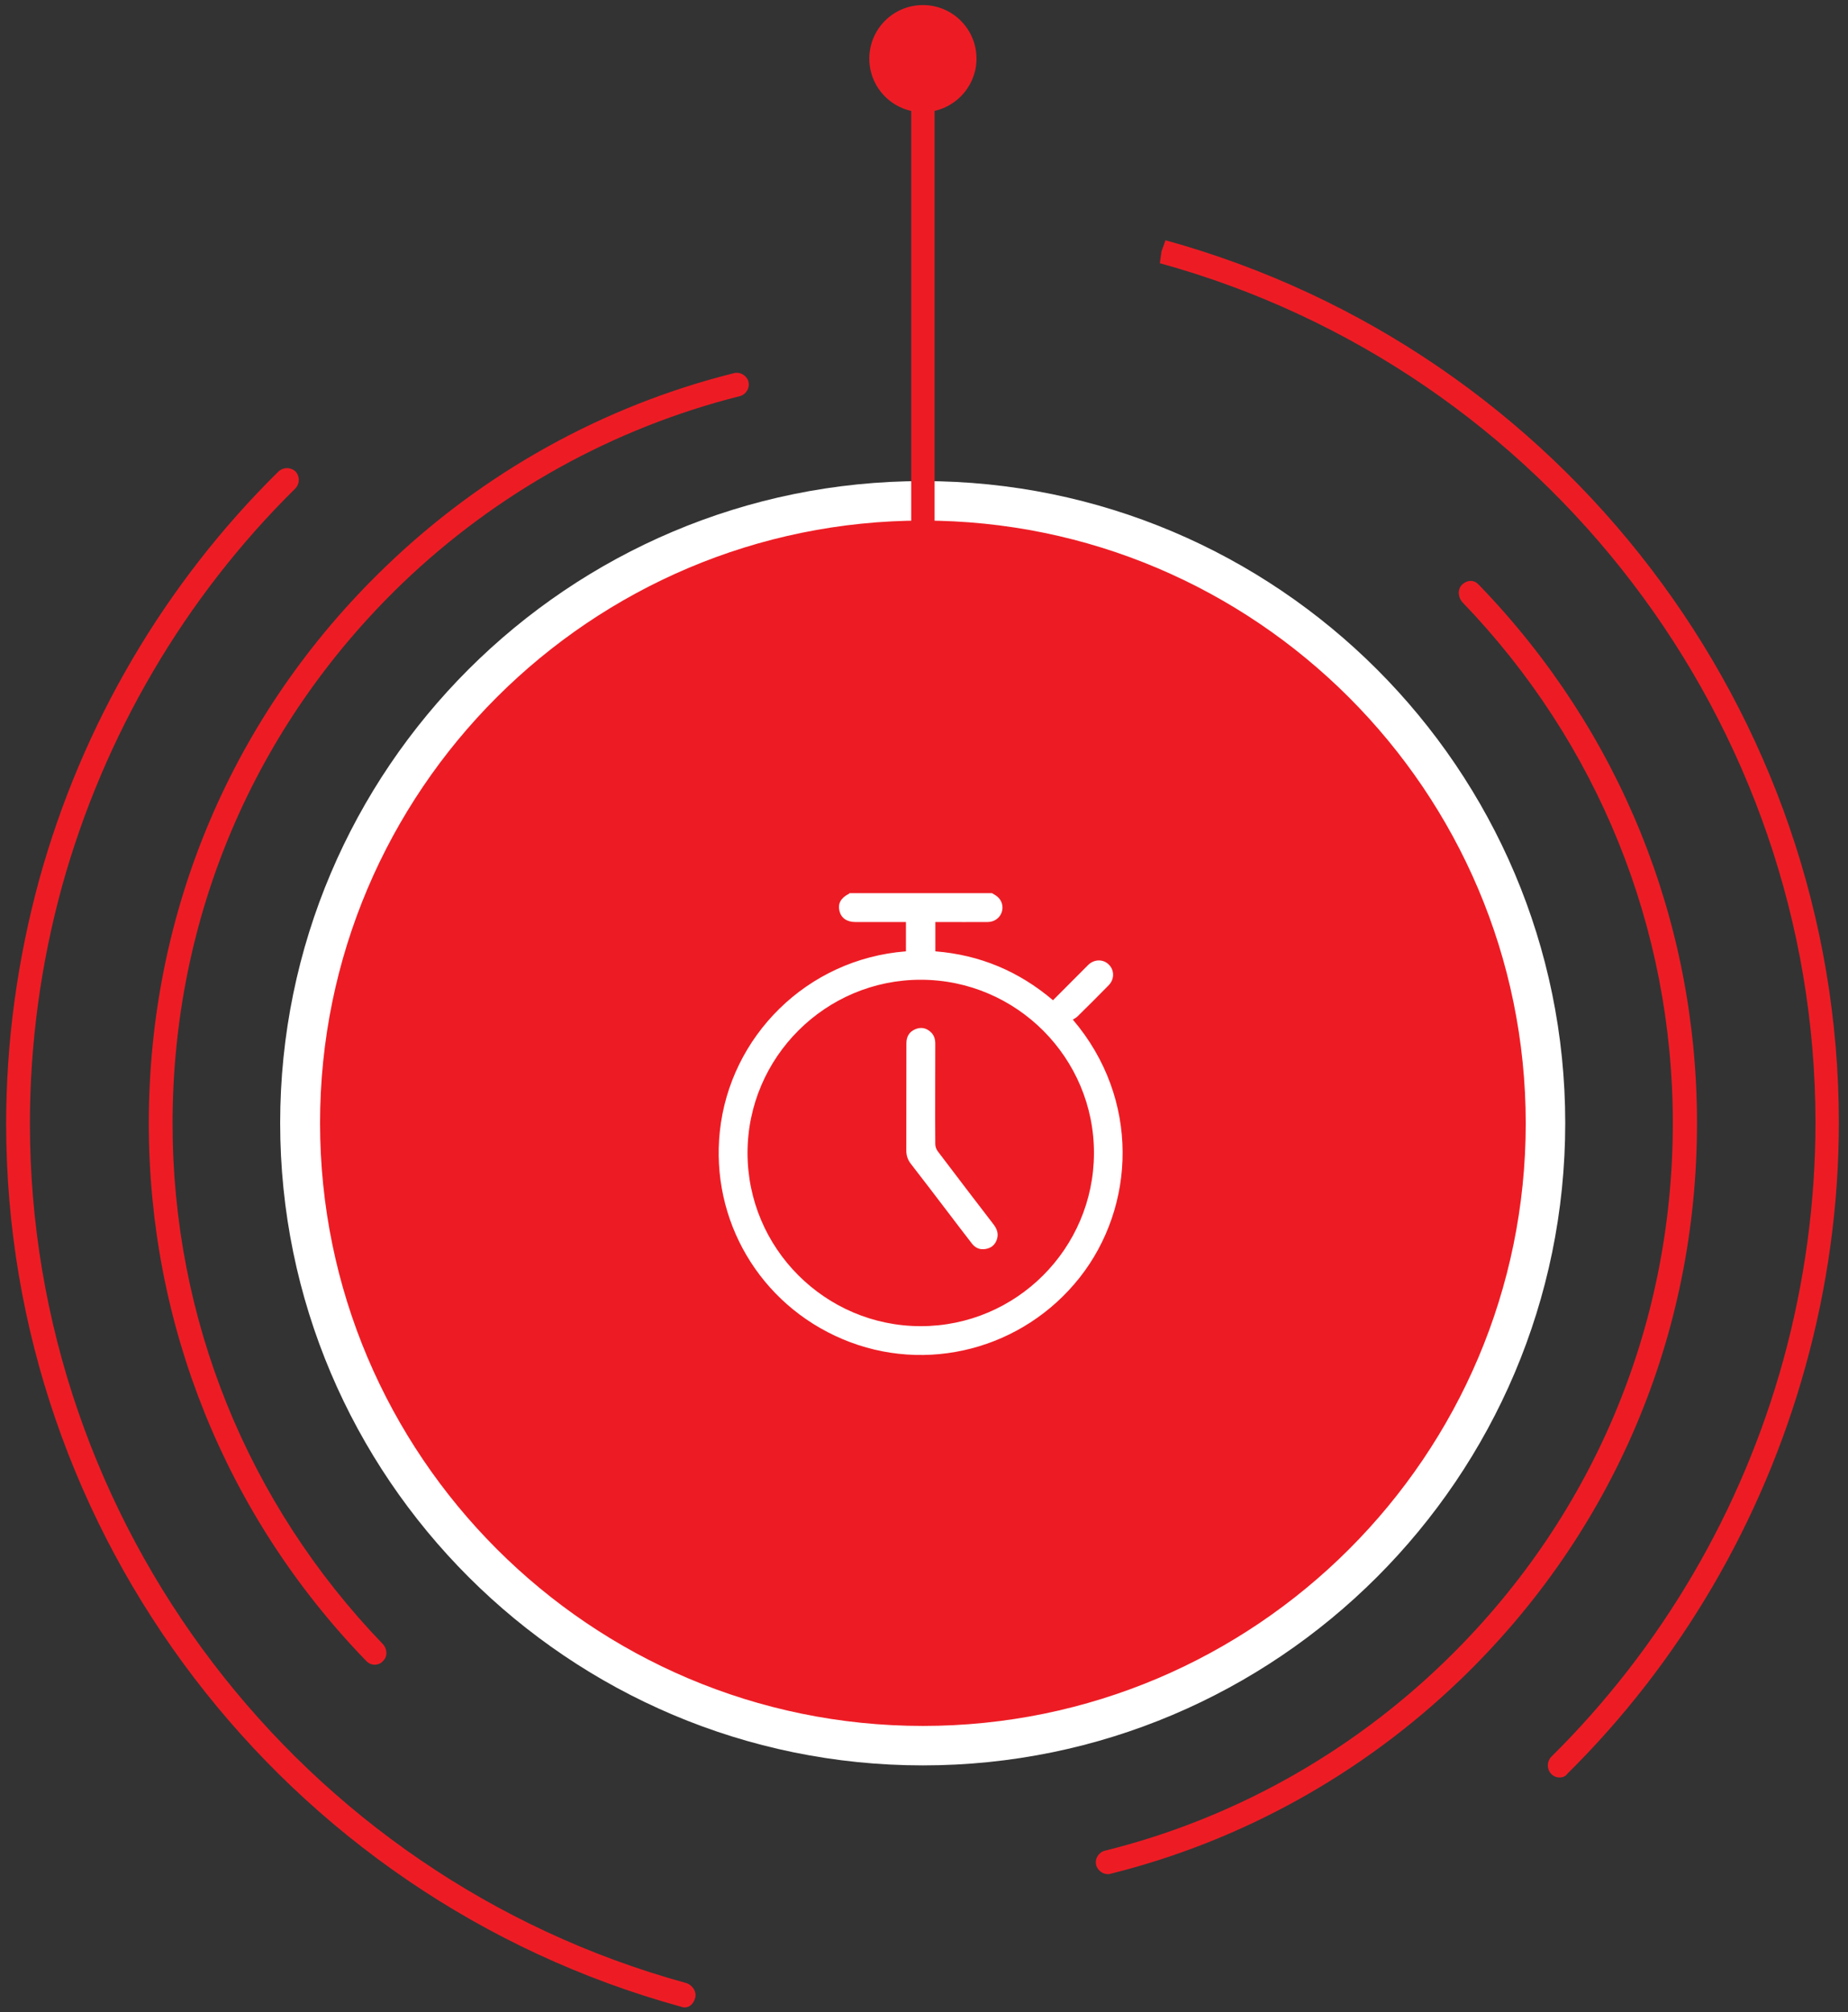 <svg width="180" height="196" viewBox="0 0 180 196" fill="none" xmlns="http://www.w3.org/2000/svg">
<rect x="0" y="0" width="180" height="196" fill="#333333" stroke="none"/>
<path d="M66.696 195.539C66.618 195.539 66.539 195.539 66.421 195.5L66.304 195.461C27.564 184.791 0.599 149.446 0.599 109.472C0.599 101.469 1.698 93.466 3.817 85.699C7.978 70.596 16.024 56.866 27.132 45.921C27.603 45.489 28.309 45.489 28.78 45.921C29.212 46.392 29.212 47.098 28.78 47.569C17.986 58.2 10.136 71.616 6.054 86.287C3.974 93.859 2.914 101.665 2.914 109.432C2.914 148.347 29.173 182.79 66.775 193.146C67.403 193.303 67.874 193.97 67.717 194.598C67.56 195.147 67.206 195.539 66.696 195.539ZM151.909 173.14C151.595 173.14 151.32 173.022 151.084 172.787C150.653 172.316 150.653 171.61 151.084 171.139C161.839 160.508 169.65 147.17 173.693 132.499C175.773 124.928 176.833 117.121 176.833 109.354C176.833 70.439 150.574 35.996 112.972 25.64L113.129 24.502L113.443 23.404L113.129 24.502L113.522 23.404C152.183 34.074 179.109 69.419 179.109 109.354C179.109 117.356 178.01 125.359 175.851 133.126C171.691 148.151 163.684 161.881 152.654 172.787C152.497 173.022 152.223 173.14 151.909 173.14Z" fill="#ED1C24"/>
<path d="M107.909 182.555C107.399 182.555 106.928 182.202 106.771 181.692C106.614 181.064 107.006 180.436 107.595 180.279C119.959 177.22 131.381 170.864 140.604 161.96C155.009 148.073 162.938 129.4 162.938 109.393C162.938 90.367 155.637 72.361 142.449 58.67C142.017 58.2 141.939 57.415 142.41 56.944C142.881 56.513 143.509 56.434 143.98 56.905L144.137 57.062C157.757 71.184 165.293 89.74 165.293 109.393C165.293 130.027 157.129 149.289 142.253 163.607C132.715 172.787 120.94 179.338 108.184 182.515C108.105 182.555 107.987 182.555 107.909 182.555ZM36.473 162.156C36.199 162.156 35.924 162.038 35.728 161.842L35.61 161.724C21.99 147.641 14.493 129.047 14.493 109.432C14.493 88.798 22.657 69.537 37.533 55.218C47.032 46.039 58.767 39.527 71.485 36.349C72.113 36.192 72.741 36.585 72.898 37.173C73.055 37.801 72.662 38.428 72.073 38.585C59.749 41.684 48.366 48 39.142 56.866C24.738 70.753 16.809 89.426 16.809 109.432C16.809 128.458 24.11 146.464 37.298 160.155C37.729 160.626 37.769 161.371 37.298 161.803C37.101 162.038 36.787 162.156 36.473 162.156Z" fill="#ED1C24"/>
<path d="M89.893 170.041C123.384 170.041 150.534 142.905 150.534 109.432C150.534 75.959 123.384 48.824 89.893 48.824C56.401 48.824 29.251 75.959 29.251 109.432C29.251 142.905 56.401 170.041 89.893 170.041Z" fill="#ED1C24"/>
<g clip-path="url(#clip0_76_945)">
<path d="M96.625 87C96.792 87.105 96.977 87.202 97.126 87.325C97.592 87.694 97.758 88.309 97.565 88.872C97.372 89.425 96.853 89.803 96.212 89.812C94.674 89.821 93.136 89.812 91.599 89.812C91.44 89.812 91.282 89.812 91.106 89.812C91.106 90.779 91.106 91.71 91.106 92.668C95.439 93.01 99.244 94.61 102.565 97.431C103.514 96.481 104.454 95.541 105.395 94.592C105.606 94.381 105.808 94.171 106.019 93.968C106.599 93.424 107.451 93.415 107.996 93.951C108.549 94.487 108.567 95.374 107.996 95.963C106.994 96.991 105.975 98.002 104.955 99.004C104.824 99.135 104.648 99.223 104.498 99.32C111.08 107.044 110.623 117.536 105.157 124.452C99.648 131.42 90.219 133.889 82.073 130.445C73.962 127.018 69.2 118.819 70.114 110.207C71.089 100.989 78.558 93.415 88.242 92.668C88.242 91.745 88.242 90.814 88.242 89.812C88.11 89.812 87.952 89.812 87.802 89.812C86.309 89.812 84.815 89.812 83.321 89.812C82.486 89.812 81.933 89.425 81.766 88.74C81.59 88.019 81.897 87.466 82.688 87.061C82.715 87.053 82.723 87.018 82.741 87C87.372 87 92.003 87 96.625 87ZM72.811 112.29C72.802 121.587 80.386 129.179 89.683 129.179C98.962 129.179 106.528 121.64 106.555 112.343C106.581 103.054 99.015 95.453 89.709 95.436C80.412 95.418 72.82 102.993 72.811 112.29Z" fill="white"/>
<path d="M91.089 106.561C91.089 108.186 91.08 109.812 91.098 111.438C91.098 111.675 91.194 111.956 91.344 112.149C93.145 114.531 94.955 116.903 96.774 119.267C97.108 119.707 97.275 120.163 97.108 120.7C96.941 121.236 96.572 121.561 96.019 121.657C95.465 121.763 94.999 121.569 94.665 121.13C93.874 120.111 93.101 119.091 92.319 118.063C91.115 116.49 89.929 114.917 88.716 113.362C88.418 112.975 88.277 112.562 88.277 112.07C88.286 108.591 88.286 105.102 88.286 101.622C88.286 100.989 88.549 100.515 89.138 100.26C89.692 100.023 90.201 100.12 90.641 100.515C90.975 100.814 91.098 101.209 91.098 101.657C91.089 103.283 91.089 104.926 91.089 106.561Z" fill="white"/>
</g>
<path d="M89.893 171.963C55.392 171.963 27.289 143.914 27.289 109.393C27.289 74.911 55.353 46.862 89.893 46.862C124.394 46.862 152.458 74.911 152.458 109.393C152.458 143.914 124.394 171.963 89.893 171.963ZM89.893 50.707C57.511 50.707 31.174 77.029 31.174 109.393C31.174 141.757 57.511 168.119 89.893 168.119C122.274 168.119 148.611 141.796 148.611 109.432C148.611 77.069 122.274 50.707 89.893 50.707Z" fill="white"/>
<path d="M89.893 63.574C89.265 63.574 88.755 63.064 88.755 62.436V5.437C88.755 4.809 89.265 4.299 89.893 4.299C90.521 4.299 91.031 4.809 91.031 5.437V62.436C91.031 63.064 90.521 63.574 89.893 63.574Z" fill="#ED1C24"/>
<path d="M95.113 5.712C95.113 2.848 92.798 0.494 89.893 0.494C87.028 0.494 84.673 2.809 84.673 5.712C84.673 8.575 86.989 10.929 89.893 10.929C92.758 10.929 95.113 8.575 95.113 5.712Z" fill="#ED1C24"/>
<defs>
<clipPath id="clip0_76_945">
<rect width="39.35" height="45" fill="white" transform="translate(69.999 87)"/>
</clipPath>
</defs>
</svg>
